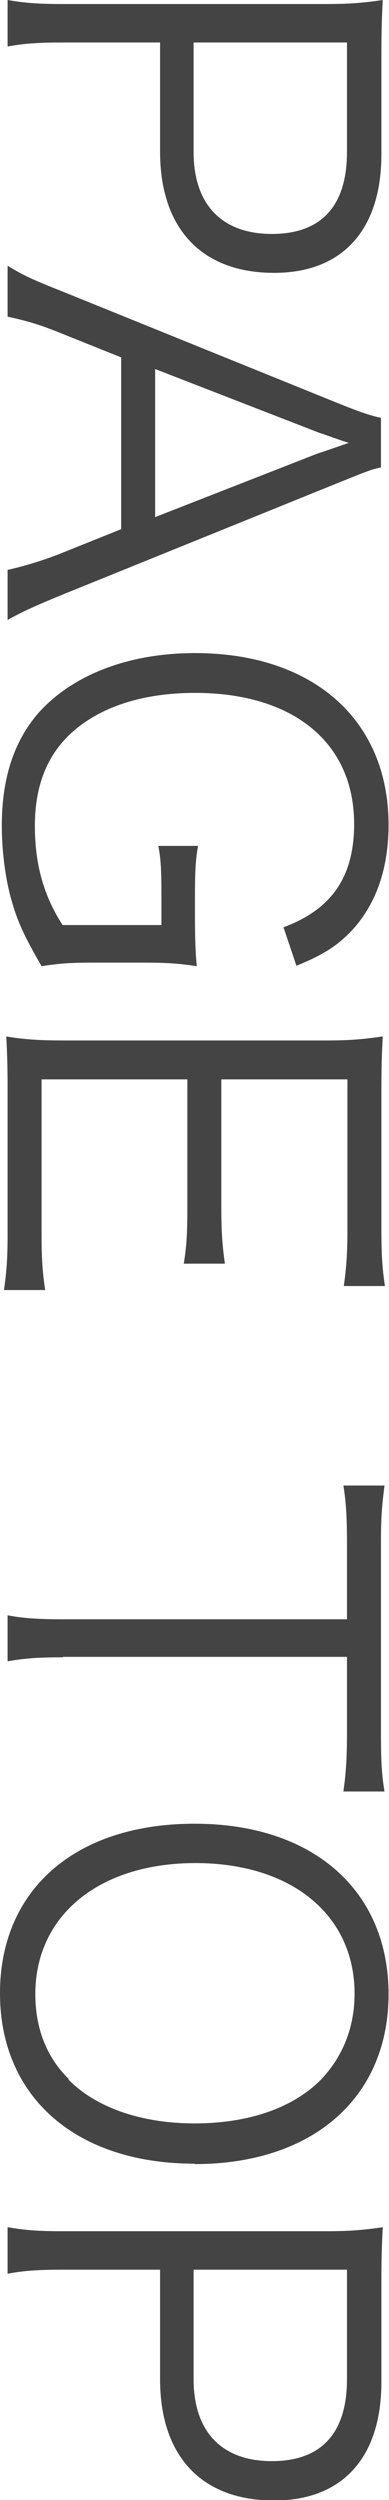 <?xml version="1.0" encoding="UTF-8"?>
<svg id="_レイヤー_1" data-name="レイヤー_1" xmlns="http://www.w3.org/2000/svg" width="8.7" height="55.89" version="1.1" viewBox="0 0 8.7 55.89">
  <!-- Generator: Adobe Illustrator 29.0.1, SVG Export Plug-In . SVG Version: 2.1.0 Build 192)  -->
  <defs>
    <style>
      .st0 {
        fill: #444;
      }

      .st1 {
        isolation: isolate;
      }
    </style>
  </defs>
  <g id="pagetop-label" class="st1">
    <g class="st1">
      <path class="st0" d="M.17,0c.4.07.71.09,1.23.09h5.91c.45,0,.79-.02,1.25-.09-.02.4-.03.7-.03,1.21v2.24c0,1.69-.87,2.65-2.4,2.65-1.62,0-2.55-.99-2.55-2.71V.95H1.41c-.53,0-.87.02-1.24.09V0ZM4.33,3.4c0,1.17.63,1.83,1.75,1.83s1.68-.64,1.68-1.83V.95h-3.43v2.45Z"/>
      <path class="st0" d="M.17,12.74c.4-.09.78-.21,1.12-.34l1.42-.57v-3.84l-1.42-.57c-.42-.17-.74-.26-1.12-.34v-1.14c.36.22.53.3,1.26.59l6.07,2.46c.52.21.77.3,1.02.35v1.11c-.21.04-.35.1-1.02.37l-6.07,2.46c-.66.27-.98.42-1.26.58v-1.13ZM7.1,10.14c.09-.03.1-.03.7-.24-.17-.05-.29-.1-.36-.12-.18-.07-.3-.1-.34-.12l-3.63-1.41v3.31l3.63-1.42Z"/>
      <path class="st0" d="M3.61,20.04c0-.57-.01-.83-.07-1.13h.89c-.06.33-.07.6-.07,1.2v.32c0,.52.01.83.04,1.17-.46-.07-.74-.08-1.24-.08h-1.01c-.52,0-.78.01-1.22.08-.38-.66-.54-.99-.68-1.5-.13-.46-.21-1.08-.21-1.64,0-1.04.26-1.87.81-2.51.76-.86,2.02-1.35,3.51-1.35,2.65,0,4.33,1.5,4.33,3.84,0,.98-.28,1.77-.81,2.35-.34.36-.66.56-1.25.8l-.29-.86c1.08-.4,1.58-1.13,1.58-2.31,0-1.81-1.35-2.93-3.56-2.93-1.18,0-2.15.32-2.79.92-.53.5-.79,1.18-.79,2.05s.2,1.57.62,2.22h2.21v-.65Z"/>
      <path class="st0" d="M.09,28.83c.05-.35.08-.65.08-1.23v-3.22c0-.53-.01-.84-.03-1.21.42.07.75.09,1.31.09h5.86c.47,0,.77-.02,1.25-.09-.02.39-.03.68-.03,1.21v3.14c0,.48.02.86.08,1.23h-.92c.05-.38.08-.68.08-1.23v-3.39h-2.82v2.89c0,.48.02.81.08,1.23h-.92c.06-.37.08-.66.08-1.23v-2.89H.93v3.49c0,.51.02.81.08,1.22H.09Z"/>
      <path class="st0" d="M1.41,37.05c-.54,0-.85.02-1.24.09v-1.03c.34.07.73.09,1.24.09h6.35v-1.72c0-.56-.02-.9-.08-1.27h.92c-.05.39-.08.67-.08,1.25v4.29c0,.64.02.94.08,1.3h-.92c.05-.36.08-.68.08-1.3v-1.71H1.41Z"/>
      <path class="st0" d="M4.35,48.37c-2.65,0-4.35-1.49-4.35-3.81s1.69-3.79,4.35-3.79,4.34,1.5,4.34,3.81-1.69,3.8-4.34,3.8ZM1.53,46.49c.62.63,1.64.98,2.82.98s2.18-.33,2.82-.97c.49-.51.76-1.17.76-1.93,0-1.76-1.41-2.92-3.56-2.92s-3.58,1.17-3.58,2.93c0,.76.25,1.41.75,1.9Z"/>
      <path class="st0" d="M.17,49.79c.4.07.71.09,1.23.09h5.91c.45,0,.79-.02,1.25-.09-.02.4-.03.7-.03,1.21v2.25c0,1.69-.87,2.65-2.4,2.65-1.62,0-2.55-.99-2.55-2.71v-2.45H1.41c-.53,0-.87.02-1.24.09v-1.03ZM4.33,53.19c0,1.17.63,1.83,1.75,1.83s1.68-.64,1.68-1.83v-2.45h-3.43v2.45Z"/>
    </g>
  </g>
</svg>